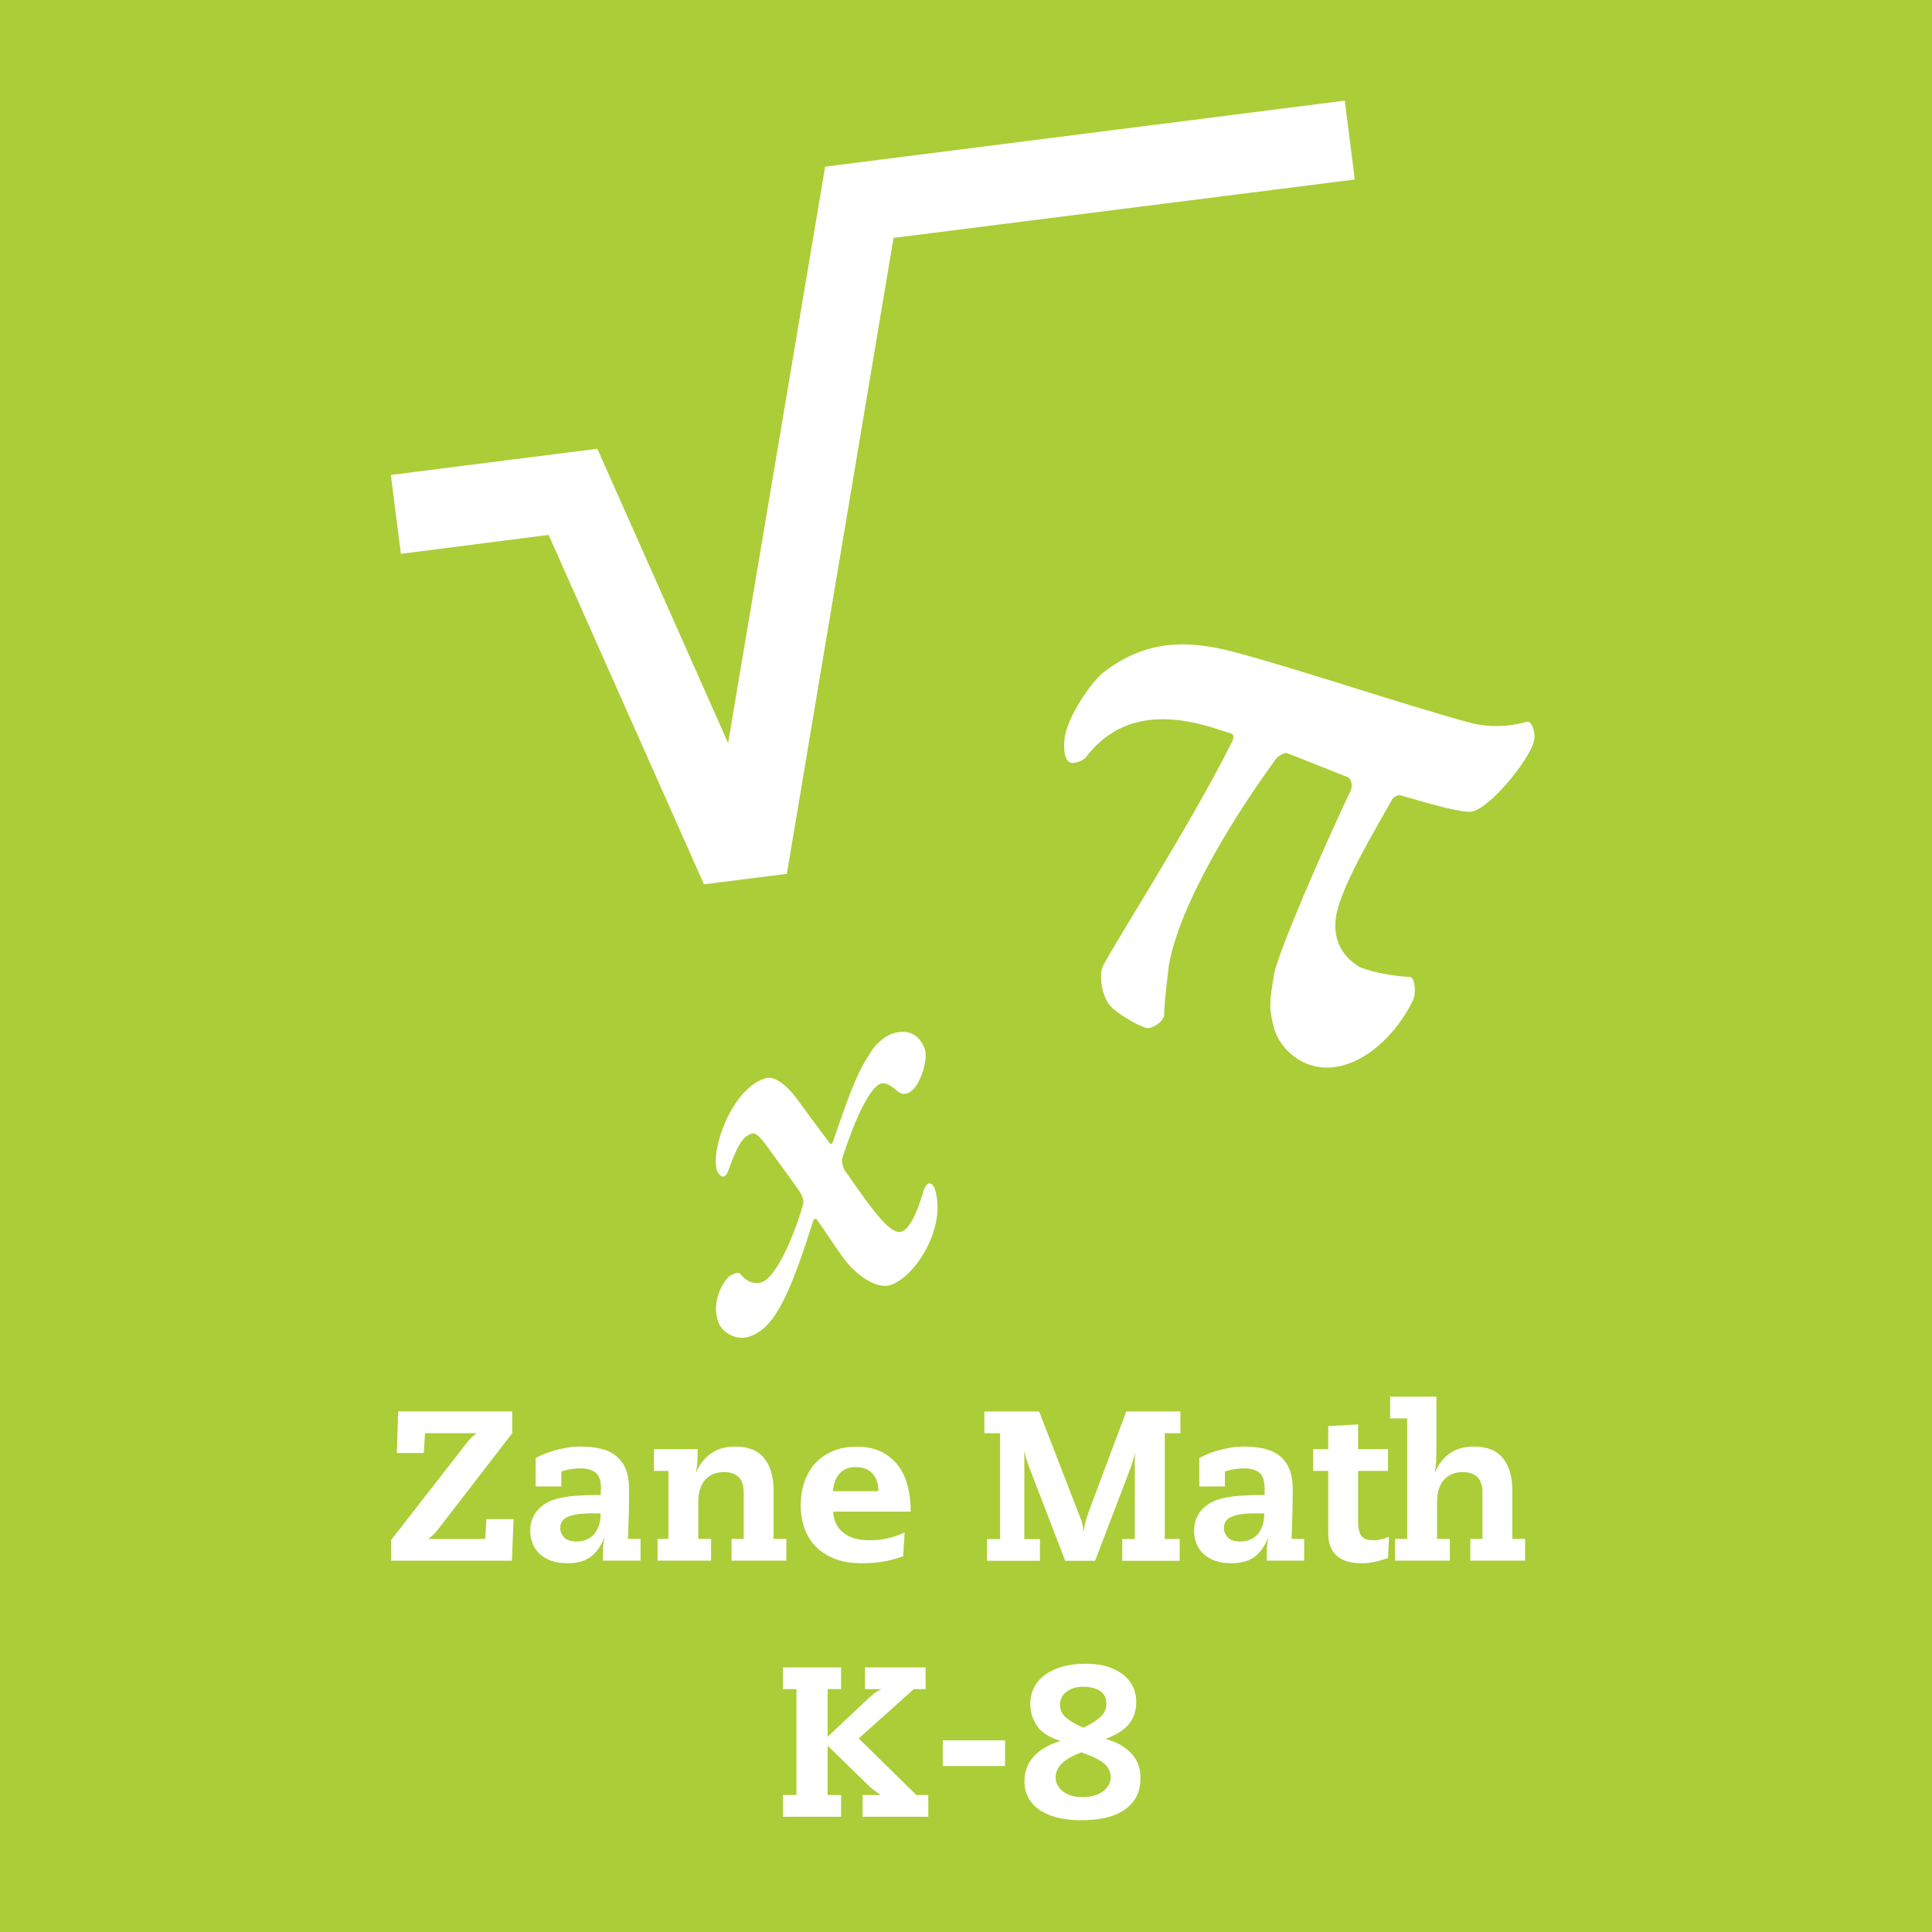 <?xml version="1.0" encoding="utf-8"?>
<!-- Generator: Adobe Illustrator 17.1.0, SVG Export Plug-In . SVG Version: 6.00 Build 0)  -->
<!DOCTYPE svg PUBLIC "-//W3C//DTD SVG 1.1//EN" "http://www.w3.org/Graphics/SVG/1.1/DTD/svg11.dtd">
<svg version="1.1" id="Layer_1" xmlns="http://www.w3.org/2000/svg" xmlns:xlink="http://www.w3.org/1999/xlink" x="0px" y="0px"
	 viewBox="2268 0 2736 2736" enable-background="new 2268 0 2736 2736" xml:space="preserve">
<rect class="icon-background" x="2268" fill="#ABCD37" width="2736" height="2736"/>
<rect x="2268" y="1977.9" fill="none" width="2718.9" height="649.8"/>
<g enable-background="new    ">
	<path fill="#FFFFFF" d="M2821.9,2180.9l106-136.2c5-6.6,9.9-11.5,14.5-14.5v-0.6h-72.5l-1.8,28.1h-38.1l1.8-58.9h161.6v30.8
		l-103.9,134.7c-2.6,3.4-5.1,6.3-7.4,8.6c-2.3,2.3-4.7,4.3-7.1,5.9v0.6h80.1l1.8-28.1h38.4l-2.4,58.9h-171V2180.9z"/>
	<path fill="#FFFFFF" d="M3119.2,2109.6c0-11.9-2.5-19.9-7.6-24c-5-4.1-12.5-6.2-22.4-6.2c-3,0-7.3,0.4-12.7,1.2
		c-5.4,0.8-10,1.9-13.6,3.3v21.1h-36.3v-40.2c2.6-1.4,6-3.1,10.3-5c4.2-1.9,9.1-3.7,14.7-5.3c5.5-1.6,11.5-3,18-4.2
		c6.4-1.2,13.2-1.8,20.2-1.8c10.5,0,20,1,28.5,3c8.6,2,15.9,5.4,21.9,10.1c6,4.7,10.7,11,13.9,18.7c3.2,7.8,4.8,17.4,4.8,28.9
		c0,13.1-0.2,25.2-0.5,36.4s-0.7,22.4-1.1,33.7h17.8v30.8h-53.2v-9.7c0-5.2,0.2-9.4,0.5-12.5c0.3-3.1,0.9-6.2,1.7-9.2h-0.6
		c-5.2,12.1-11.8,20.9-19.8,26.6c-8,5.6-18.6,8.5-31.9,8.5c-8.9,0-16.6-1.2-23.3-3.6c-6.6-2.4-12.2-5.7-16.6-10
		c-4.4-4.2-7.7-9.1-9.8-14.7c-2.1-5.5-3.2-11.4-3.2-17.7c0-5.6,0.9-10.8,2.6-15.6c1.7-4.7,4-8.9,6.9-12.5c2.9-3.6,6.3-6.7,10.1-9.2
		c3.8-2.5,7.9-4.6,12.1-6.2c8.1-2.8,17.6-4.7,28.5-5.7c11-1,24.2-1.5,39.7-1.5V2109.6z M3106.8,2143.1c-8.7,0-15.9,0.5-21.6,1.4
		c-5.7,0.9-10.4,2.2-13.9,3.9c-3.5,1.7-6,3.9-7.6,6.5c-1.5,2.6-2.3,5.6-2.3,9.1c0,4.6,1.8,9,5.3,13c3.5,4,9.5,6,18,6
		c4.2,0,8.4-0.7,12.4-2.1c4-1.4,7.7-3.7,10.9-6.9c3.2-3.2,5.8-7.3,7.7-12.4c1.9-5,2.9-11.2,2.9-18.4H3106.8z"/>
	<path fill="#FFFFFF" d="M3214.6,2083h-20.5v-30.8h61.9c0,5.4-0.1,10.8-0.3,16c-0.2,5.2-0.9,10.8-2.1,16.6h0.6
		c4-10.5,10.7-19.1,19.9-26c9.3-6.8,20.8-10.3,34.7-10.3c18.7,0,32.5,5.5,41.4,16.6c8.9,11.1,13.3,26.1,13.3,45v69.2h18.1v30.8
		h-77.6v-30.8h17.2v-65c0-10.9-2.6-18.5-7.7-23c-5.1-4.4-11.7-6.6-19.8-6.6c-6.4,0-12,1.1-16.6,3.2c-4.6,2.1-8.5,5.1-11.5,8.9
		c-3,3.8-5.2,8.3-6.6,13.3c-1.4,5-2.1,10.6-2.1,16.6v52.6h18.1v30.8h-75.8v-30.8h15.4V2083z"/>
	<path fill="#FFFFFF" d="M3447.9,2140.7c0.6,12.7,5.4,22.6,14.4,29.8c9,7.2,20.9,10.7,35.8,10.7c10.1,0,18.9-0.9,26.4-2.6
		c7.6-1.7,15.8-4.5,24.6-8.3l-2.1,33.5c-9.9,3.6-19.3,6.2-28.4,7.7s-19,2.3-29.9,2.3c-15.3,0-28.4-2.2-39.3-6.6
		c-10.9-4.4-19.8-10.4-26.9-17.8c-7.1-7.4-12.2-16.2-15.6-26.1c-3.3-10-5-20.4-5-31.3c0-12.3,1.8-23.6,5.4-33.8
		c3.6-10.3,8.9-19.1,15.7-26.4c6.8-7.3,15.2-13,24.9-17.1c9.8-4,20.9-6,33.4-6c13.5,0,25.1,2.4,34.7,7.2
		c9.7,4.8,17.6,11.4,23.9,19.6c6.2,8.3,10.8,18,13.6,29.3c2.8,11.3,4.2,23.3,4.2,35.9H3447.9z M3511.9,2111.7
		c0-10.9-2.9-19.3-8.6-25.2c-5.7-5.9-13.5-8.9-23.4-8.9c-9.7,0-17.2,3-22.7,8.9c-5.4,5.9-8.7,14.3-9.7,25.2H3511.9z"/>
	<path fill="#FFFFFF" d="M3875.3,2057.7h-0.6c-0.2,3-1.1,7.1-2.6,12.1c-1.5,5-3.4,10.3-5.6,15.7l-47.7,124.8h-42.3l-48.9-126.9
		c-2.2-5.4-4.1-10.7-5.7-15.7c-1.6-5-2.5-9.1-2.7-12.1h-0.6v123.9h22.1v30.8h-74.9v-30.8h18.4v-149.8H3662v-30.8h77.6l54.4,140.5
		c1.6,4,3.3,8.3,5,12.8c1.7,4.5,2.9,9.8,3.5,15.9h0.6c0.2-3,0.6-5.9,1.1-8.6c0.5-2.7,1.2-5.5,2.1-8.3c0.9-2.8,2-5.9,3.2-9.4
		c1.2-3.4,2.6-7.2,4.2-11.5l49.2-131.4h76.7v30.8h-22.1v149.8h21.1v30.8h-81.3v-30.8h17.8V2057.7z"/>
	<path fill="#FFFFFF" d="M4059,2109.6c0-11.9-2.5-19.9-7.6-24c-5-4.1-12.5-6.2-22.4-6.2c-3,0-7.2,0.4-12.7,1.2
		c-5.4,0.8-10,1.9-13.6,3.3v21.1h-36.3v-40.2c2.6-1.4,6-3.1,10.3-5c4.2-1.9,9.1-3.7,14.7-5.3c5.5-1.6,11.5-3,18-4.2
		c6.4-1.2,13.2-1.8,20.2-1.8c10.5,0,20,1,28.5,3c8.6,2,15.9,5.4,21.9,10.1c6,4.7,10.7,11,13.9,18.7c3.2,7.8,4.8,17.4,4.8,28.9
		c0,13.1-0.2,25.2-0.5,36.4s-0.7,22.4-1.1,33.7h17.8v30.8H4062v-9.7c0-5.2,0.2-9.4,0.5-12.5c0.3-3.1,0.9-6.2,1.7-9.2h-0.6
		c-5.2,12.1-11.8,20.9-19.8,26.6c-8,5.6-18.6,8.5-31.9,8.5c-8.9,0-16.6-1.2-23.3-3.6s-12.2-5.7-16.6-10c-4.4-4.2-7.7-9.1-9.8-14.7
		c-2.1-5.5-3.2-11.4-3.2-17.7c0-5.6,0.9-10.8,2.6-15.6c1.7-4.7,4-8.9,6.9-12.5c2.9-3.6,6.3-6.7,10.1-9.2c3.8-2.5,7.9-4.6,12.1-6.2
		c8.1-2.8,17.6-4.7,28.5-5.7c11-1,24.2-1.5,39.7-1.5V2109.6z M4046.6,2143.1c-8.7,0-15.9,0.5-21.6,1.4c-5.7,0.9-10.4,2.2-13.9,3.9
		c-3.5,1.7-6,3.9-7.6,6.5c-1.5,2.6-2.3,5.6-2.3,9.1c0,4.6,1.8,9,5.3,13c3.5,4,9.5,6,18,6c4.2,0,8.4-0.7,12.4-2.1
		c4-1.4,7.7-3.7,10.9-6.9c3.2-3.2,5.8-7.3,7.7-12.4c1.9-5,2.9-11.2,2.9-18.4H4046.6z"/>
	<path fill="#FFFFFF" d="M4149,2019.6l42.3-2.4v35h42.3v30.8h-42.3v70.4c0,5.6,0.4,10.2,1.2,13.7c0.8,3.5,2.1,6.3,3.9,8.5
		c1.8,2.1,4.2,3.6,7.1,4.4c2.9,0.8,6.6,1.2,11,1.2c2.8,0,5.9-0.4,9.4-1.2c3.4-0.8,7.1-2,11.2-3.6l-1.5,29.9
		c-7.9,2.8-14.7,4.8-20.4,5.9c-5.7,1.1-11.2,1.7-16.5,1.7c-15.7,0-27.6-3.6-35.6-10.7c-8.1-7.1-12.1-17.7-12.1-31.6V2083h-21.4
		v-30.8h21.4V2019.6z"/>
	<path fill="#FFFFFF" d="M4260.8,2008.7h-24.2v-30.8h65.6v74.3c0,5.4-0.1,10.8-0.3,16c-0.2,5.2-0.9,10.8-2.1,16.6h0.6
		c4-10.5,10.7-19.1,19.9-26c9.3-6.8,20.8-10.3,34.7-10.3c18.7,0,32.5,5.5,41.4,16.6c8.9,11.1,13.3,26.1,13.3,45v69.2h18.1v30.8
		h-77.6v-30.8h17.2v-65c0-10.9-2.6-18.5-7.7-23c-5.1-4.4-11.7-6.6-19.8-6.6c-6.4,0-12,1.1-16.6,3.2c-4.6,2.1-8.5,5.1-11.5,8.9
		c-3,3.8-5.2,8.3-6.6,13.3c-1.4,5-2.1,10.6-2.1,16.6v52.6h18.1v30.8h-77.6v-30.8h17.2V2008.7z"/>
</g>
<g enable-background="new    ">
	<path fill="#FFFFFF" d="M3376.9,2541.9h19v-149.8h-19v-30.8h82.2v30.8h-19v67.4l56.8-53.5c4-3.8,7.4-6.7,10.3-8.8
		c2.8-2,5.5-3.5,8.2-4.5v-0.6h-22.4v-30.8h85.8v30.8H3562l-77.9,69.8l81.6,80.1h16.9v30.8h-93v-30.8h24.8v-0.6
		c-2.2-1.6-4.7-3.4-7.4-5.3c-2.7-1.9-5.1-3.8-7.1-5.6l-59.8-58.3v69.8h19v30.8h-82.2V2541.9z"/>
	<path fill="#FFFFFF" d="M3603.1,2464.6h88.2v36.3h-88.2V2464.6z"/>
	<path fill="#FFFFFF" d="M3727,2412.6c0-7.9,1.7-15.3,5.1-22.2c3.4-6.9,8.4-12.9,15-18c6.5-5,14.7-9,24.3-11.9
		c9.7-2.9,20.7-4.4,33.2-4.4c13.7,0,25.2,1.7,34.4,5c9.3,3.3,16.7,7.6,22.4,12.8c5.6,5.2,9.7,11,12.1,17.2
		c2.4,6.2,3.6,12.4,3.6,18.4c0,7.1-1,13.3-2.9,18.7c-1.9,5.4-4.7,10.2-8.3,14.3c-3.6,4.1-8.1,7.8-13.4,11c-5.3,3.2-11.3,6.1-18,8.8
		v0.6c14.5,3.8,26.2,10.4,35.2,19.8c9,9.4,13.4,21,13.4,34.9c0,11.5-2.3,21-6.9,28.7c-4.6,7.7-10.9,13.8-18.7,18.6
		c-7.9,4.7-16.9,8.1-27,10c-10.2,1.9-20.8,2.9-31.9,2.9c-9.3,0-18.6-0.9-28.1-2.7c-9.5-1.8-18-4.8-25.7-9.1
		c-7.7-4.2-13.9-9.9-18.7-17.1c-4.8-7.1-7.3-16.1-7.3-26.7c0-13.5,4.4-25.1,13.1-34.7s21.2-16.9,37.3-21.8v-0.6
		c-15.1-4.4-25.9-11.4-32.5-20.8C3730.3,2434.9,3727,2424.3,3727,2412.6z M3840.9,2516.8c0-3.6-0.7-6.9-2-10c-1.3-3-3.5-5.9-6.6-8.8
		c-3.1-2.8-7.4-5.5-12.7-8.2c-5.3-2.6-12-5.3-20.1-8.2c-24.4,8.9-36.6,20.6-36.6,35.3c0,3.6,0.8,7.1,2.4,10.4c1.6,3.3,4,6.3,7.1,8.9
		c3.1,2.6,7,4.7,11.8,6.3c4.7,1.6,10.3,2.4,16.8,2.4c12.7,0,22.5-2.8,29.5-8.5C3837.4,2531.1,3840.9,2524.5,3840.9,2516.8z
		 M3834.8,2412.9c0-8.3-3-14.3-9.1-18.3s-14-5.9-23.9-5.9c-9.7,0-17.5,2.4-23.6,7.1c-6,4.7-9.1,10.9-9.1,18.6c0,7.1,2.8,13,8.5,18
		c5.6,4.9,13.9,9.7,24.8,14.3c6-3,11.1-5.8,15.1-8.5c4-2.6,7.3-5.2,10-7.9c2.6-2.6,4.5-5.3,5.6-8.2
		C3834.3,2419.5,3834.8,2416.3,3834.8,2412.9z"/>
</g>
<g>
	<g>
		<path fill="#FFFFFF" d="M3396,1555.5c18.8,25.7,30.8,41.6,47.3,63.8c1.7,2.3,4-0.6,4.6-3.4c17.1-49.6,31.9-94.6,51.9-123.7
			c4.6-9.1,17.7-23.4,31.9-28.5c27.9-9.1,41.6,8,46.2,22.8c4.6,13.1-6.8,55.3-24.5,61.6c-6.3,2.3-9.1,1.1-16-4
			c-4-4-14.8-12-21.7-9.7c-21.1,6.8-46.7,79.8-54.7,105.4c-1.7,5.7,1.1,13.7,3.4,17.7c45.6,66.1,66.1,91.2,80.4,86.6
			c11.4-4,22.2-26.8,30.8-57c1.7-5.7,5.1-10.3,6.8-10.8c4.6-1.7,9.1,2.3,11.4,14.8c11.4,51.9-30.2,117.4-65,128.8
			c-16.5,5.7-44.5-9.7-65.6-37.1c-13.7-18.8-26.2-38.8-38.8-56.4c-1.1-0.6-4.6,0-4.6,1.7c-33.6,106.6-54.7,152.8-90.6,164.7
			c-19.9,6.8-41.6-7.4-45-23.9c-8-26.2,6.8-52.4,16.5-61.6c5.7-3.4,13.1-6.8,16-2.9c6.8,8.6,17.1,15.4,30.2,11.4
			c18.2-6.3,42.2-55.3,58.1-108.9c2.3-5.7-1.1-13.1-2.9-16.5c-2.3-5.1-42.8-59.8-51.9-72.4c-10.8-14.2-15.4-13.7-19.4-12
			c-12,4-20.5,21.1-30.8,50.2c-1.1,4-4,9.1-6.3,9.7c-4.6,1.7-9.1-4-10.8-9.7c-8-31.4,22.2-114,67.8-128.8
			C3366.4,1520.8,3387.5,1543.6,3396,1555.5z"/>
	</g>
	<g>
		<path fill="#FFFFFF" d="M4349.1,1149.7c-22.8-0.6-70.7-16-98-23.4c-4-1.1-11.4,3.4-12.5,7.4c-22.8,41-69,116.8-78.1,161.3
			c-6.3,33.1,6.8,59.3,33.6,74.7c15.4,6.8,49,13.1,70.1,13.7c6.8-0.6,10.3,21.7,4.6,33.6c-29.1,59.3-87.8,106.6-141.4,92.3
			c-26.2-6.8-48.5-29.1-55.3-53.6c-8-30.2-5.7-39.3,0-75.2c5.7-31.9,68.4-176.1,108.9-261.6c3.4-8.6-0.6-17.7-5.7-18.8
			c-23.4-9.1-79.8-31.9-84.9-33.6c-4-1.1-14.8,5.1-17.7,11.4c-48.4,66.1-132.8,196.7-149.3,288.4c-1.1,10.3-6.3,47.9-6.8,70.7
			c0,9.7-17.7,20.5-25.1,18.8c-12.5-3.4-41.6-20.5-50.7-30.8c-10.3-10.8-16-35.3-12.5-53c3.4-13.7,125.4-202.3,185.8-324.3
			c1.1-5.1,0.6-8-2.8-9.1c-10.3-2.9-28.5-9.1-37.1-11.4c-70.1-18.8-127.7-8.6-169.3,46.2c-5.7,5.1-15.4,8-20.5,6.8
			c-10.3-2.8-10.8-24.5-8-39.9c6.3-27.9,33.1-69,52.4-86.6c63.3-50.2,125.4-46.7,187.5-30.2c92.3,24.5,240,74.7,332.9,99.8
			c14.8,4,44.5,9.1,80.9-1.1c7.4-2.3,13.1,17.1,10.3,26.8C4434.6,1076.2,4373,1150.8,4349.1,1149.7z"/>
	</g>
	<polygon fill="#FFFFFF" points="3436.5,236 3299.1,1052.2 3113.9,635.5 2821.5,672.6 2835.7,784.3 3044.9,757.5 3264.9,1252.3
		3382.3,1237.5 3533.4,336.9 4186.6,254.2 4172.4,142.5 	"/>
</g>
</svg>
